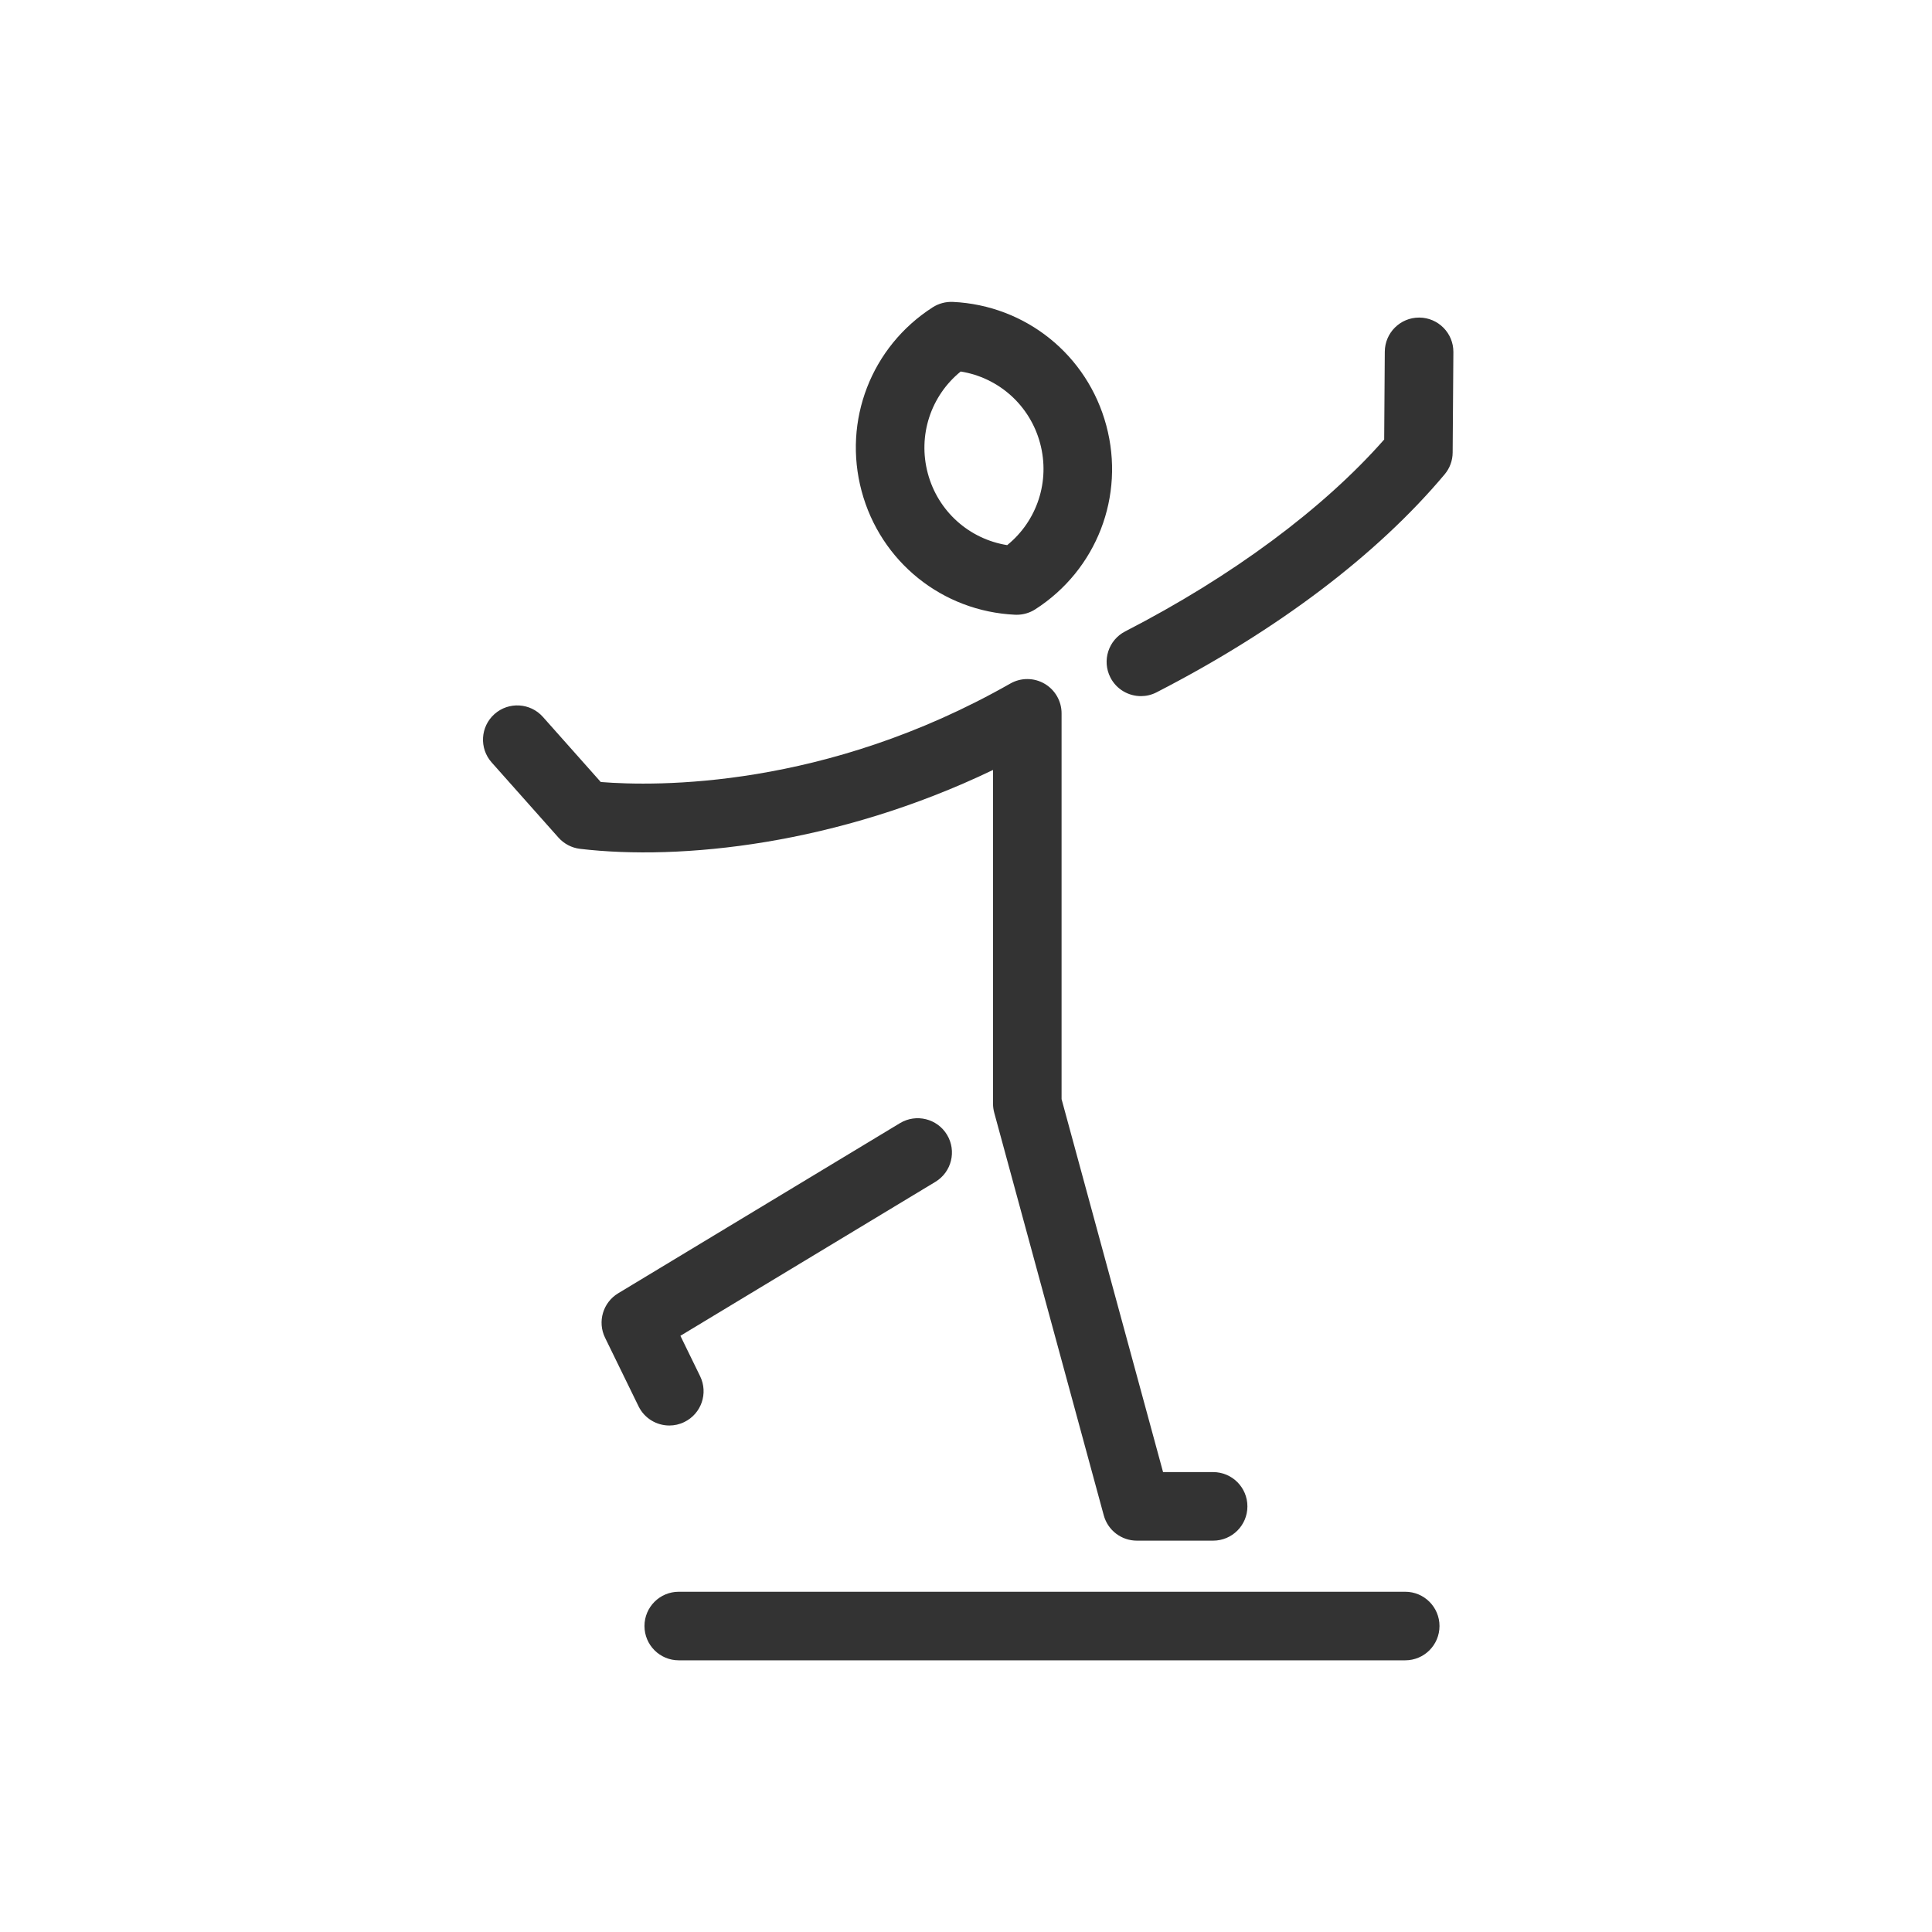 <svg width="64" height="64" viewBox="0 0 64 64" fill="none" xmlns="http://www.w3.org/2000/svg">
<path d="M34.292 20.186C34.109 20.303 33.896 20.365 33.679 20.365C33.662 20.365 33.644 20.365 33.627 20.364C31.211 20.252 29.168 18.606 28.542 16.269C27.915 13.932 28.862 11.485 30.897 10.18C31.096 10.053 31.329 9.991 31.563 10.001C33.979 10.114 36.023 11.76 36.648 14.097C37.275 16.434 36.328 18.881 34.292 20.186ZM34.455 14.684C34.118 13.427 33.085 12.508 31.824 12.307C30.834 13.112 30.398 14.423 30.735 15.681C31.072 16.939 32.105 17.857 33.365 18.058C34.356 17.254 34.792 15.942 34.455 14.684ZM47.856 15.713C48.026 15.511 48.12 15.255 48.121 14.991L48.145 11.663C48.149 11.036 47.644 10.524 47.017 10.52C47.014 10.52 47.011 10.52 47.009 10.52C46.385 10.52 45.878 11.023 45.873 11.648L45.853 14.559C43.837 16.852 40.808 19.098 37.275 20.915C36.717 21.201 36.497 21.886 36.784 22.444C36.985 22.835 37.383 23.06 37.795 23.06C37.969 23.06 38.147 23.02 38.313 22.934C42.323 20.872 45.623 18.375 47.856 15.713ZM16.287 25.257L18.499 27.745C18.684 27.953 18.938 28.086 19.215 28.119C22.543 28.512 27.727 27.989 32.895 25.506V36.561C32.895 36.662 32.909 36.762 32.935 36.859L36.564 50.199C36.699 50.693 37.147 51.036 37.66 51.036H40.187C40.814 51.036 41.322 50.528 41.322 49.901C41.322 49.273 40.814 48.765 40.187 48.765H38.528L35.166 36.41V23.63C35.166 23.226 34.951 22.852 34.602 22.649C34.252 22.445 33.821 22.443 33.469 22.643C27.32 26.142 21.719 26.051 19.901 25.905L17.984 23.748C17.567 23.28 16.85 23.238 16.381 23.654C15.912 24.071 15.87 24.789 16.287 25.257ZM21.349 53.864C21.349 54.492 21.857 55 22.484 55H46.55C47.177 55 47.685 54.492 47.685 53.864C47.685 53.237 47.177 52.729 46.55 52.729H22.484C21.857 52.729 21.349 53.237 21.349 53.864ZM20.043 44.313L21.152 46.584C21.348 46.987 21.752 47.222 22.173 47.222C22.34 47.222 22.51 47.185 22.67 47.106C23.234 46.831 23.467 46.151 23.192 45.588L22.539 44.25L30.986 39.15C31.523 38.826 31.695 38.128 31.371 37.591C31.047 37.054 30.349 36.882 29.812 37.206L20.476 42.843C19.973 43.147 19.785 43.785 20.043 44.313Z" fill="#333333"/>
</svg>
